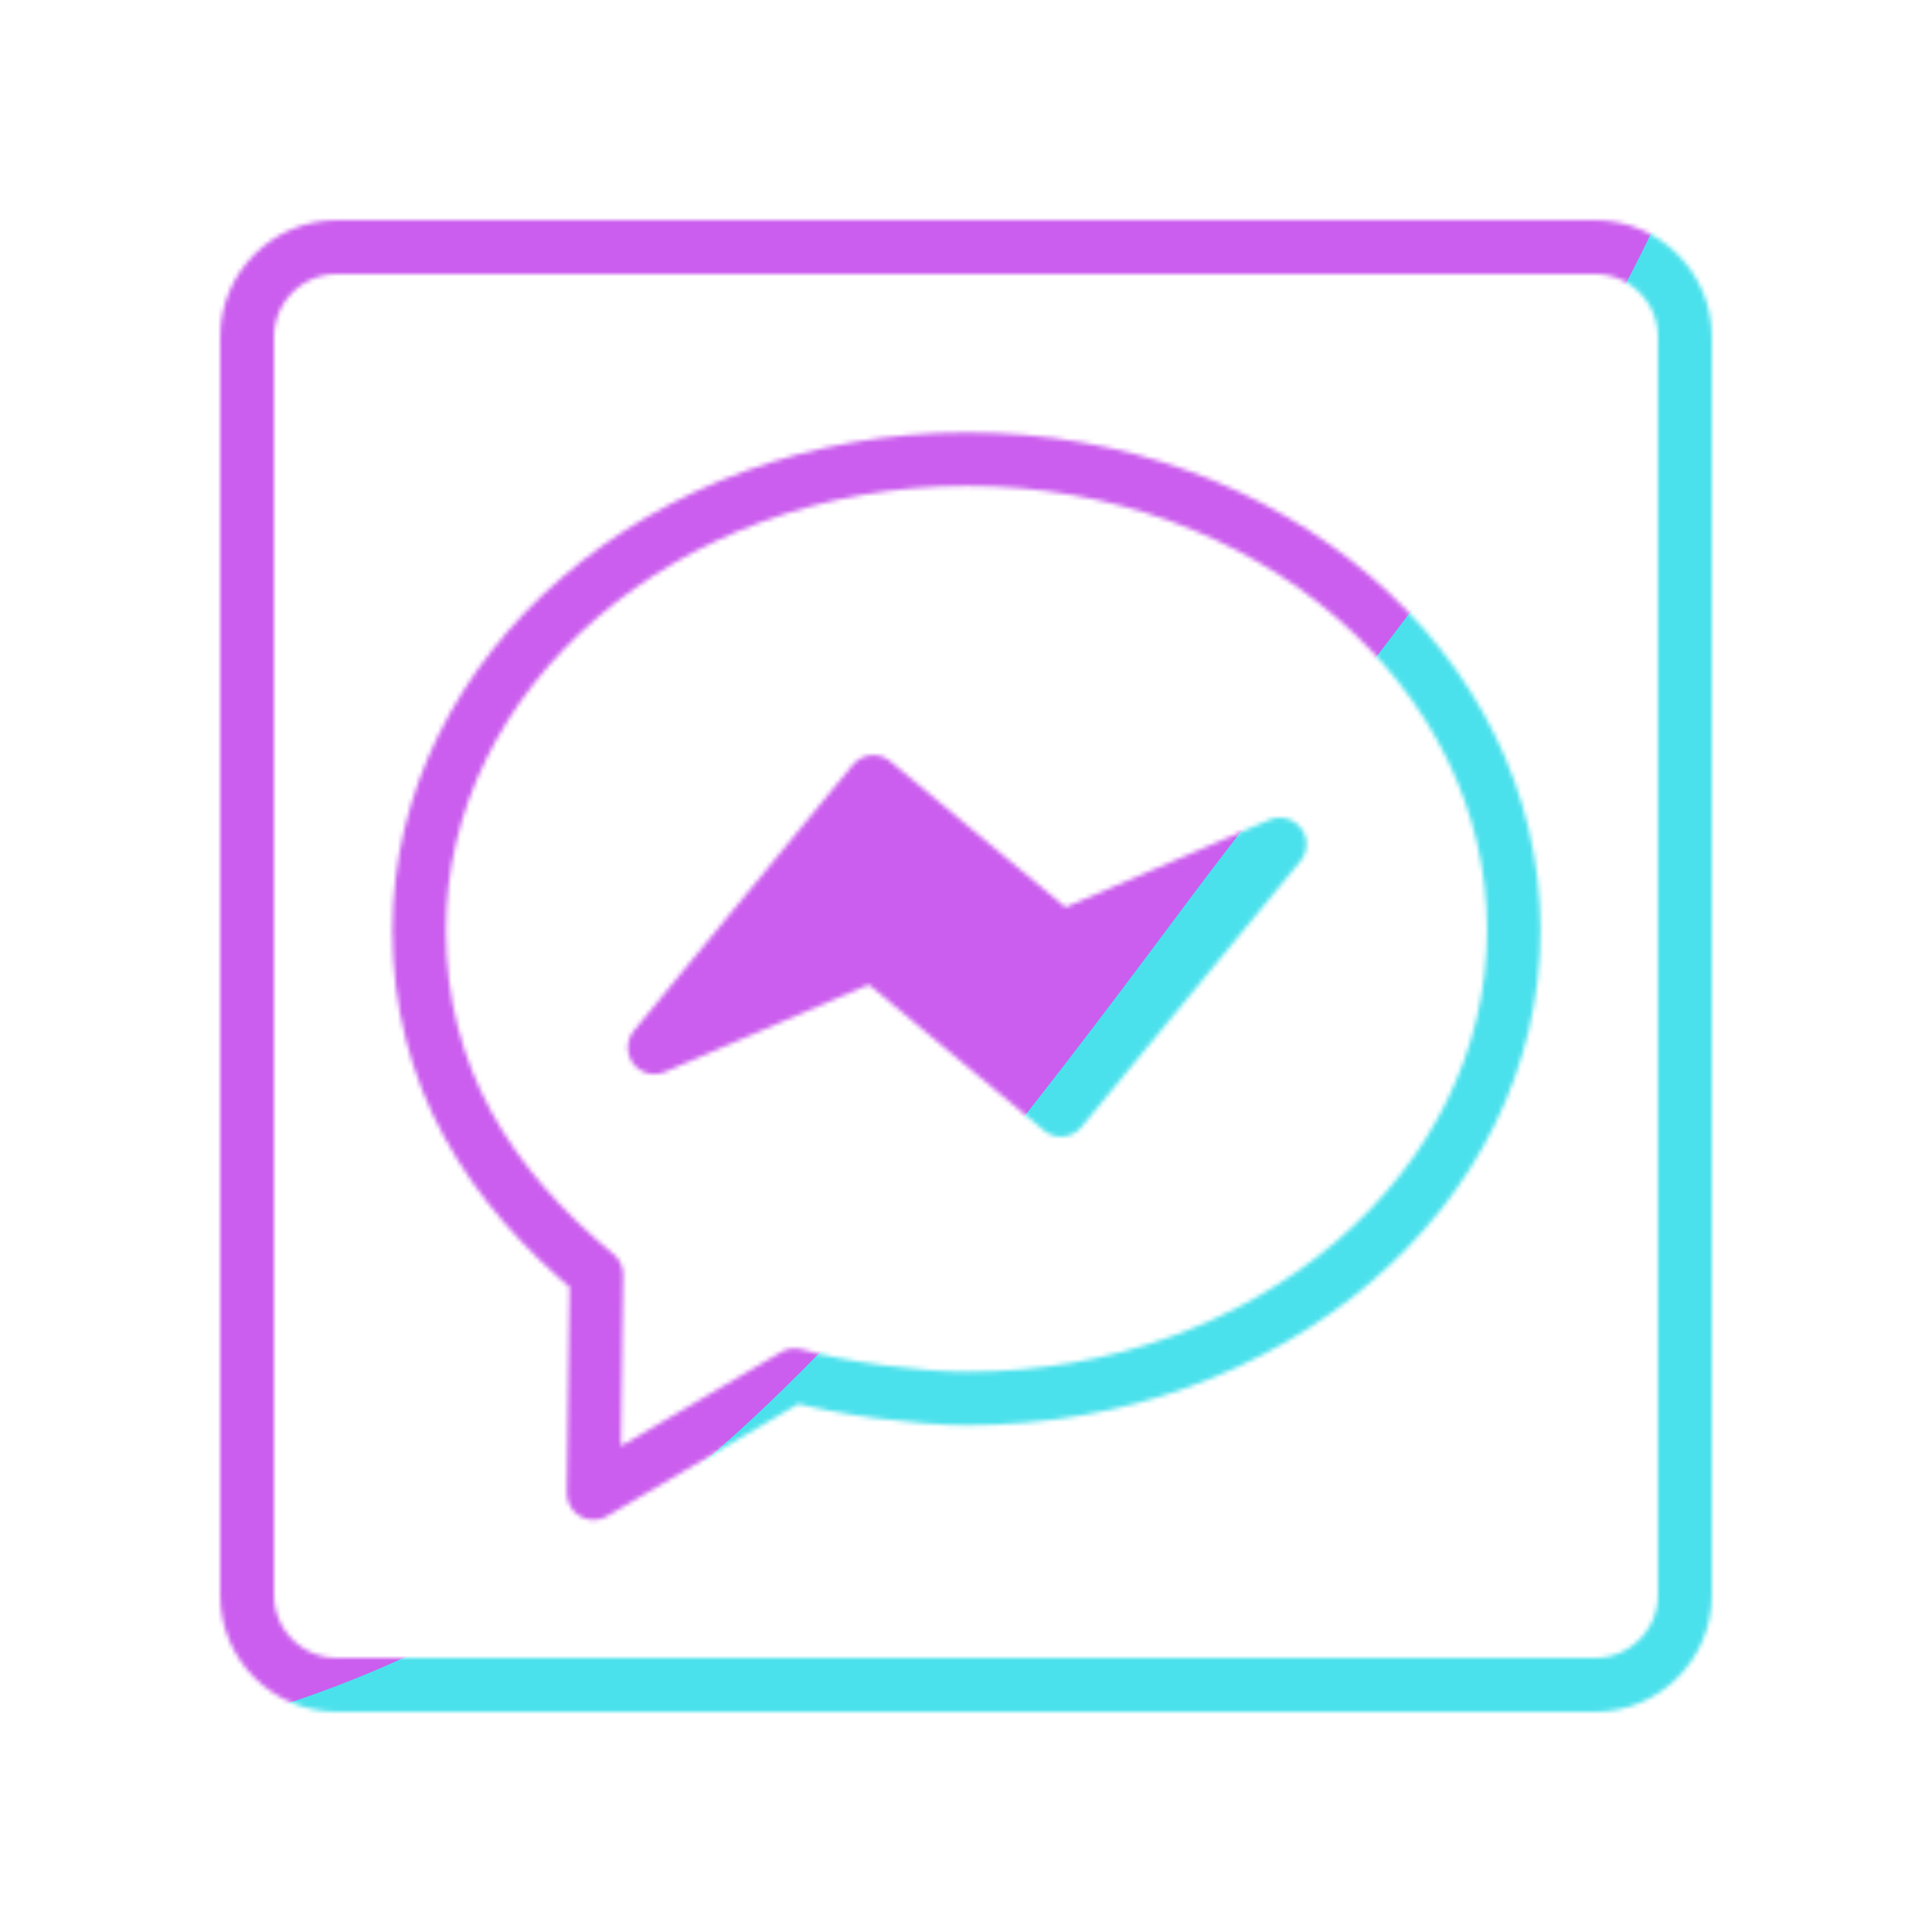 <svg xmlns="http://www.w3.org/2000/svg" width="430" height="430" style="width:100%;height:100%;transform:translate3d(0,0,0);content-visibility:visible" viewBox="0 0 430 430"><defs><clipPath id="B"><path d="M0 0h430v430H0z"/></clipPath><clipPath id="L"><path d="M0 0h430v430H0z"/></clipPath><clipPath id="p"><path d="M0 0h430v430H0z"/></clipPath><clipPath id="r"><path d="M0 0h430v430H0z"/></clipPath><clipPath id="I"><path d="M0 0h430v430H0z"/></clipPath><clipPath id="v"><path d="M0 0h430v430H0z"/></clipPath><clipPath id="F"><path d="M0 0h430v430H0z"/></clipPath><clipPath id="w"><path d="M0 0h430v430H0z"/></clipPath><clipPath id="x"><path d="M0 0h430v430H0z"/></clipPath><clipPath id="C"><path d="M0 0h430v430H0z"/></clipPath><clipPath id="z"><path d="M0 0h430v430H0z"/></clipPath><mask id="q" mask-type="alpha"><g filter="url(#a)"><path fill="#fff" d="M0 0h430v430H0z" opacity="0"/><use xmlns:ns1="http://www.w3.org/1999/xlink" ns1:href="#b"/></g></mask><mask id="N" mask-type="alpha"><use xmlns:ns2="http://www.w3.org/1999/xlink" ns2:href="#c"/></mask><mask id="J" mask-type="alpha"><use xmlns:ns3="http://www.w3.org/1999/xlink" ns3:href="#d"/></mask><mask id="y" mask-type="alpha"><use xmlns:ns4="http://www.w3.org/1999/xlink" ns4:href="#e"/></mask><mask id="H" mask-type="alpha"><use xmlns:ns5="http://www.w3.org/1999/xlink" ns5:href="#f"/></mask><mask id="A" mask-type="alpha"><g filter="url(#h)"><path fill="#fff" d="M0 0h430v430H0z" opacity="0"/><use xmlns:ns6="http://www.w3.org/1999/xlink" ns6:href="#l"/></g></mask><mask id="E" mask-type="alpha"><use xmlns:ns7="http://www.w3.org/1999/xlink" ns7:href="#m"/></mask><filter id="a" width="100%" height="100%" x="0%" y="0%" filterUnits="objectBoundingBox"><feComponentTransfer in="SourceGraphic"><feFuncA tableValues="1.0 0.0" type="table"/></feComponentTransfer></filter><filter id="M" width="300%" height="300%" x="-100%" y="-100%"><feGaussianBlur result="filter_result_0"/></filter><filter id="K" width="300%" height="300%" x="-100%" y="-100%"><feGaussianBlur result="filter_result_0" stdDeviation="52.5 52.5"/></filter><filter id="G" width="300%" height="300%" x="-100%" y="-100%"><feGaussianBlur result="filter_result_0"/></filter><filter id="h" width="100%" height="100%" x="0%" y="0%" filterUnits="objectBoundingBox"><feComponentTransfer in="SourceGraphic"><feFuncA tableValues="1.0 0.0" type="table"/></feComponentTransfer></filter><filter id="D" width="300%" height="300%" x="-100%" y="-100%"><feGaussianBlur result="filter_result_0"/></filter><g id="c" clip-path="url(#p)" style="display:none"><g mask="url(#q)" style="display:none"><path fill-opacity="0" stroke-linejoin="round" class="primary"/></g><g clip-path="url(#r)" style="display:none"><path fill-opacity="0" stroke-linejoin="round" class="secondary" style="display:none"/><g style="display:none"><path/><path fill-opacity="0" stroke-linejoin="round" class="secondary"/></g></g><path fill-opacity="0" stroke-linejoin="round" class="primary" style="display:none"/></g><g id="d" clip-path="url(#v)" style="display:block"><path fill-opacity="0" stroke="#08A88A" stroke-linejoin="round" stroke-width="17.6" d="M180-19c0 85.604-80.589 154.26-180 154.26-15.906 0-41.79-3.324-56.745-7.701l-66.206 38.86.924-71.905C-157.36 65.368-180.37 29.086-180.37-18.864-180.37-104.468-99.411-174 0-174s180 69.396 180 155z" class="secondary" style="display:block" transform="translate(215.23 219.826)scale(.676)"/><g style="display:block"><path fill="red" d="m194.37 173.99-48.72 59.16 48.72-20.88 41.76 34.8 48.72-59.16-48.72 20.88z"/><path fill-opacity="0" stroke="#08A88A" stroke-linejoin="round" stroke-width="11.832" d="m194.37 173.99-48.72 59.16 48.72-20.88 41.76 34.8 48.72-59.16-48.72 20.88z" class="secondary"/></g><path fill-opacity="0" stroke="#121331" stroke-linejoin="round" stroke-width="12" d="M160-140v280c0 11.038-8.962 20-20 20h-280c-11.038 0-20-8.962-20-20v-280c0-11.038 8.962-20 20-20h280c11.038 0 20 8.962 20 20z" class="primary" style="display:block" transform="translate(215 215)"/></g><g id="f" clip-path="url(#w)" style="display:none"><path fill-opacity="0" stroke-linejoin="round" class="secondary" style="display:none"/><g style="display:none"><path/><path fill-opacity="0" stroke-linejoin="round" class="secondary"/></g><g clip-path="url(#x)" mask="url(#y)" style="display:none"><path fill-opacity="0" stroke-linejoin="round" class="secondary" style="display:none"/><g style="display:none"><path/><path fill-opacity="0" stroke-linejoin="round" class="secondary"/></g></g><path fill-opacity="0" stroke-linejoin="round" class="primary" style="display:none"/></g><g id="m" clip-path="url(#z)" style="display:none"><g mask="url(#A)" style="display:none"><path fill-opacity="0" stroke-linejoin="round" class="primary"/></g><g fill-opacity="0" stroke-linecap="round" stroke-linejoin="round" style="display:none"><path class="secondary"/><path class="primary"/></g><g style="display:none"><path/><path fill-opacity="0" stroke-linejoin="round" class="secondary"/></g><path fill-opacity="0" stroke-linejoin="round" class="primary" style="display:none"/></g><path id="b" style="display:none"/><path id="e" style="display:none"/><path id="l" style="display:none"/></defs><g clip-path="url(#B)"><g clip-path="url(#C)" filter="url(#D)" mask="url(#E)" style="display:none"><g class="design"><path class="primary"/></g><g class="design"><path class="secondary"/></g></g><g clip-path="url(#F)" filter="url(#G)" mask="url(#H)" style="display:none"><g class="design"><path class="primary"/></g><g class="design"><path class="secondary"/></g></g><g clip-path="url(#I)" mask="url(#J)" style="display:block"><g filter="url(#K)" transform="rotate(-94 238.762 -16.565)scale(2.4)"><g class="design"><path fill="#4BE1EC" d="M0-250c137.975 0 250 112.025 250 250S137.975 250 0 250-250 137.975-250 0-137.975-250 0-250" class="primary"/></g><g class="design"><path fill="#CB5EEE" d="M113.242-295.384c97.478 0 176.5 79.022 176.5 176.5s-79.022 176.5-176.5 176.5c-43.948 0-74.396-34.057-105.29-60.631-37.631-32.369-71.21-62.338-71.21-115.869 0-97.478 79.022-176.5 176.5-176.5" class="secondary"/></g></g></g><g clip-path="url(#L)" filter="url(#M)" mask="url(#N)" style="display:none"><g class="design"><path class="primary"/></g><g class="design"><path class="secondary"/></g></g></g></svg>
